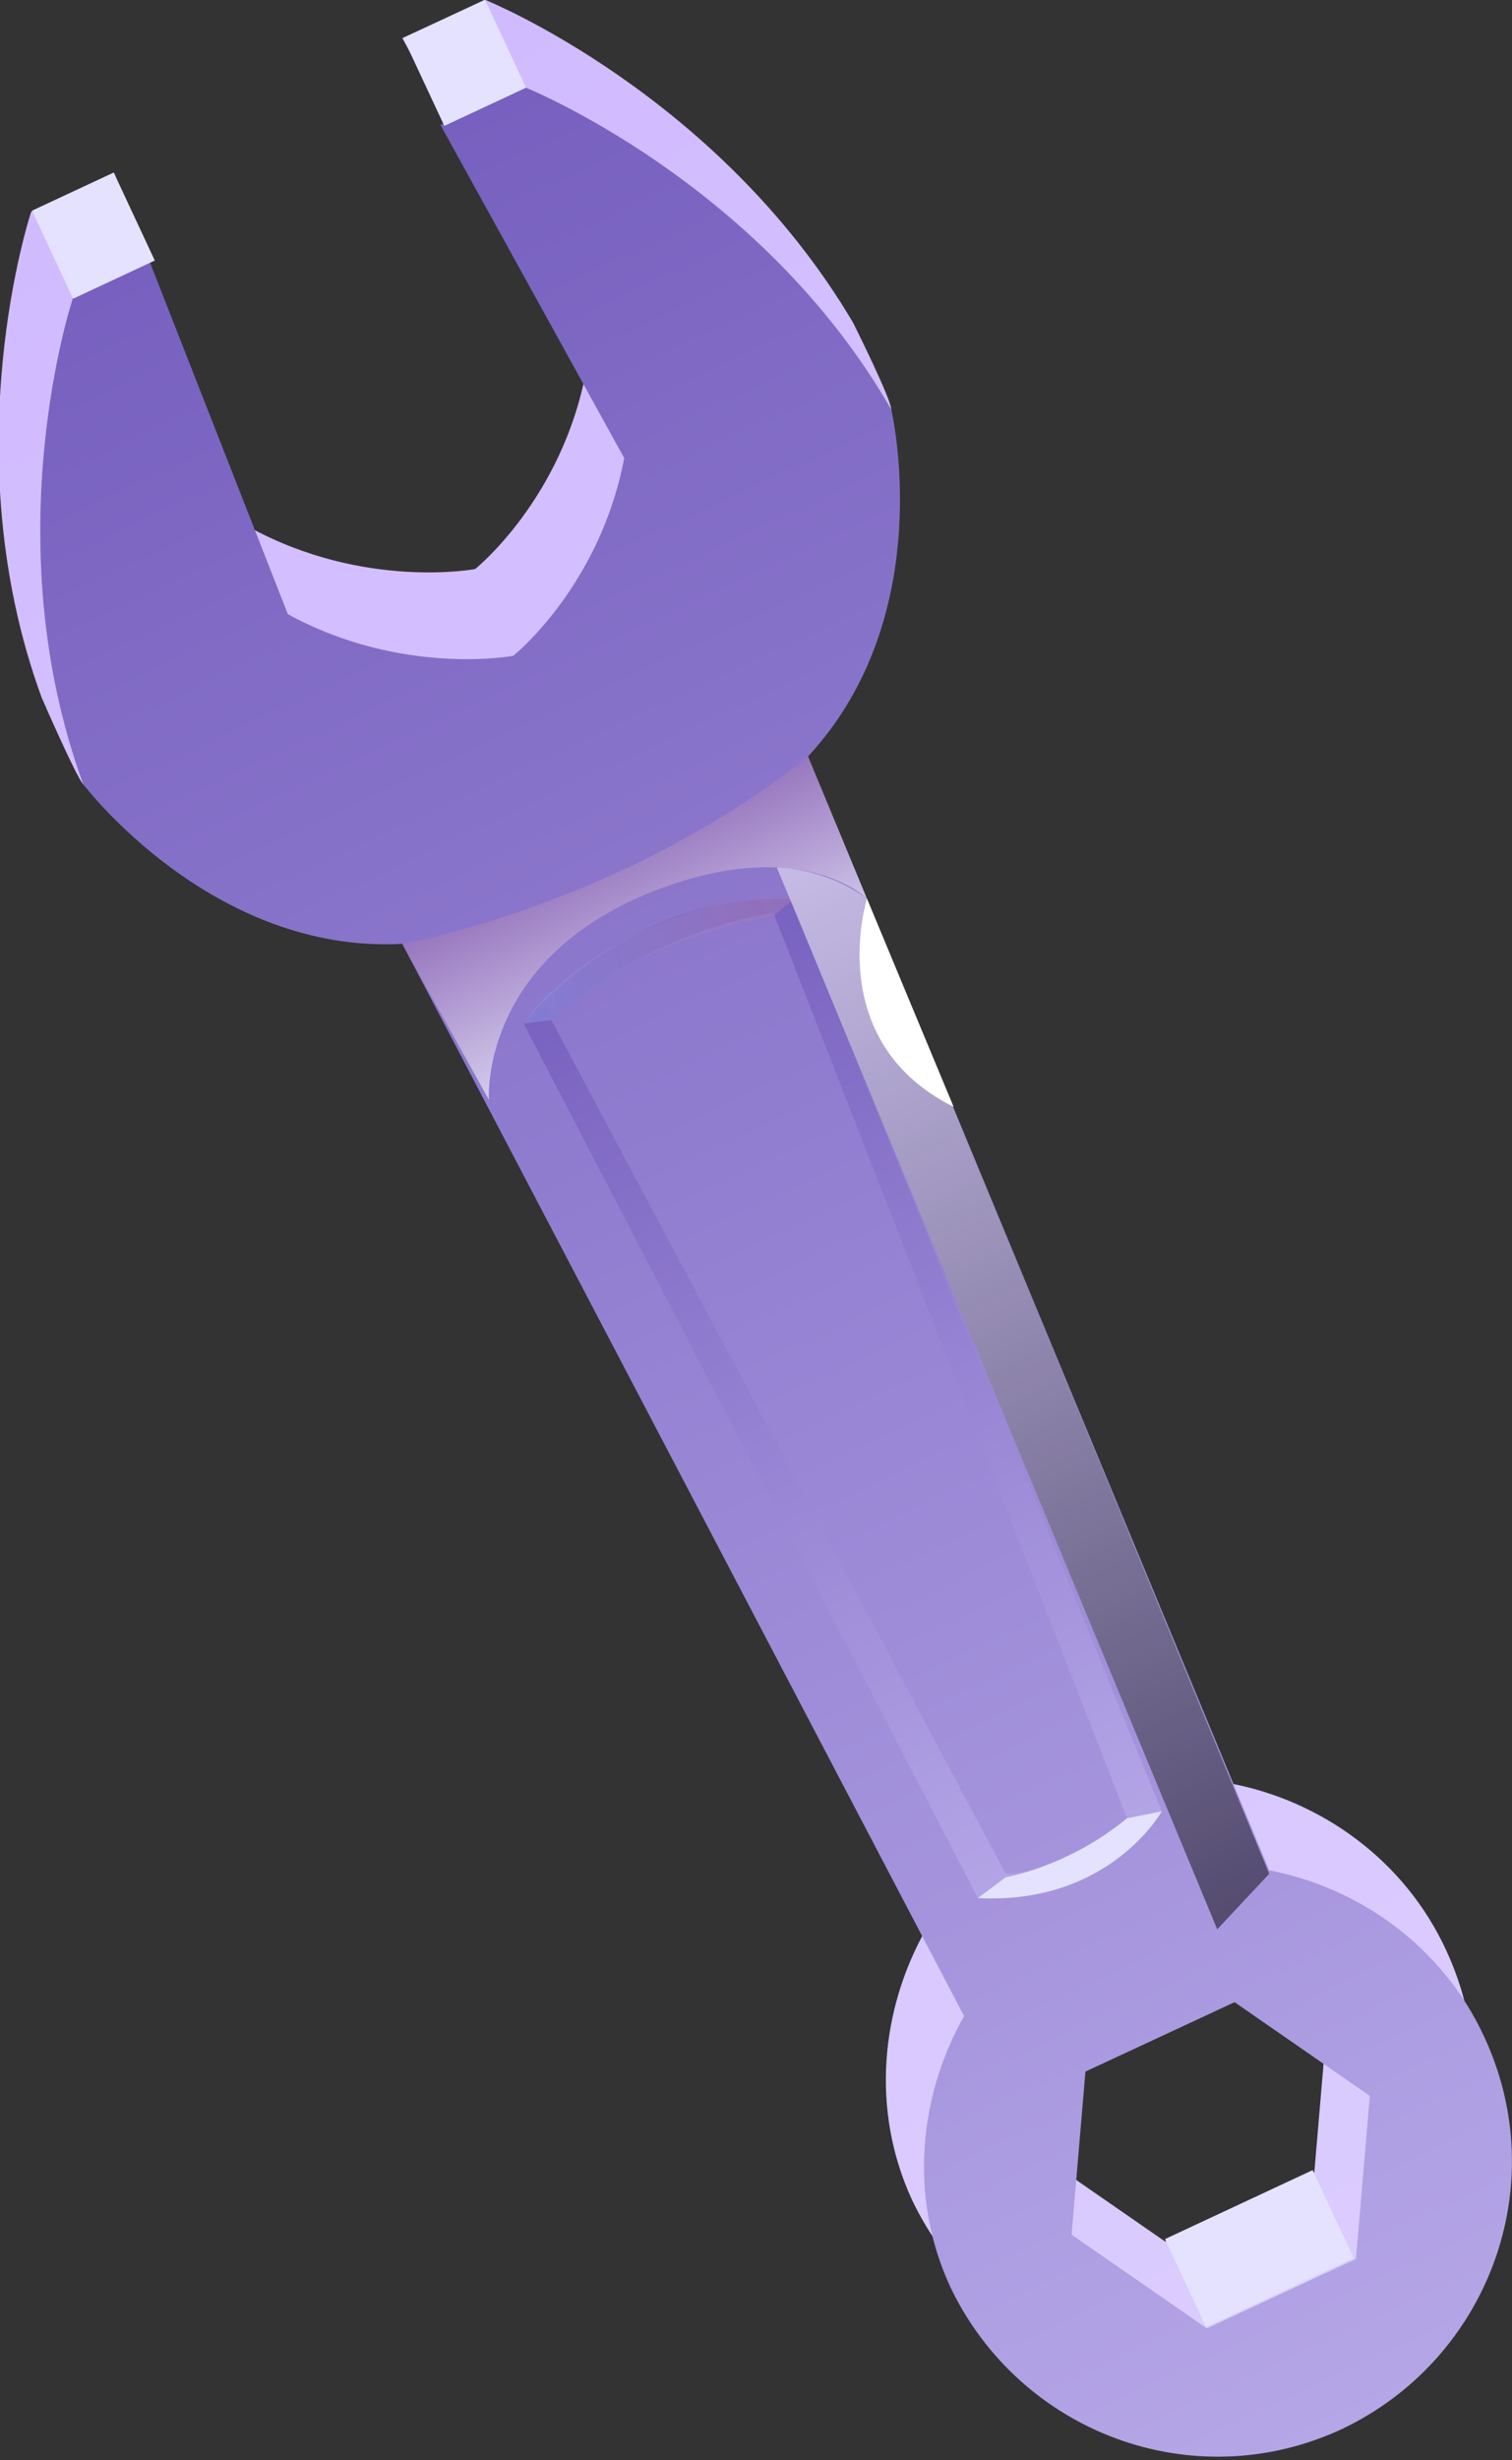 <?xml version="1.0" encoding="UTF-8"?> <!-- Generator: Adobe Illustrator 25.0.0, SVG Export Plug-In . SVG Version: 6.00 Build 0) --> <svg xmlns="http://www.w3.org/2000/svg" xmlns:xlink="http://www.w3.org/1999/xlink" id="Слой_1" x="0px" y="0px" viewBox="0 0 43.6 70.9" style="enable-background:new 0 0 43.6 70.9;" xml:space="preserve"><rect x="0" y="0" width="43.6" height="70.9" fill="#333333" stroke="none"/> <style type="text/css"> .st0{fill:url(#SVGID_1_);} .st1{fill:url(#SVGID_2_);} .st2{fill:#E5E2FF;} .st3{fill:url(#SVGID_3_);} .st4{opacity:0.62;fill:url(#SVGID_4_);} .st5{opacity:0.62;fill:url(#SVGID_5_);} .st6{opacity:0.5;fill:url(#SVGID_6_);} .st7{fill:#FFFFFF;} </style> <g> <linearGradient id="SVGID_1_" gradientUnits="userSpaceOnUse" x1="0.76" y1="162.709" x2="0.76" y2="91.521" gradientTransform="matrix(0.906 -0.423 0.423 0.906 -31.976 -79.557)"> <stop offset="0" style="stop-color:#DBCCFF"></stop> <stop offset="1" style="stop-color:#D1BBFF"></stop> </linearGradient> <path class="st0" d="M24.6,9.3C20.7,2.7,14,0,14,0l-2.4,1.1l5.3,9.6c-0.7,3.7-3.2,5.7-3.2,5.7l0,0c0,0-3.2,0.6-6.5-1.2L3.3,5 L0.9,6.1c0,0-2.3,6.9,0.3,14c0,0,1,2.3,1.2,2.5c0.9,1.1,3.4,2.3,8.1,2.1l16.2,30.9c-1.3,2.3-1.6,5.2-0.4,7.8c2,4.2,7,6.1,11.3,4.1 c4.2-2,6.1-7,4.1-11.3c-1.2-2.6-3.6-4.3-6.2-4.8L22.1,19.3c3.2-3.3,3.8-6,3.6-7.5C25.7,11.5,24.6,9.3,24.6,9.3z M37.9,62.6l-4.3,2 l-3.9-2.7l0.4-4.7l4.3-2l3.9,2.7L37.9,62.6z"></path> <linearGradient id="SVGID_2_" gradientUnits="userSpaceOnUse" x1="0.756" y1="165.487" x2="0.756" y2="94.298" gradientTransform="matrix(0.906 -0.423 0.423 0.906 -31.976 -79.557)"> <stop offset="0" style="stop-color:#B5A6E7"></stop> <stop offset="1" style="stop-color:#7760BF"></stop> </linearGradient> <path class="st1" d="M25.7,11.8c-3.8-6.6-10.6-9.3-10.6-9.3l-2.4,1.1l5.3,9.6c-0.7,3.7-3.2,5.7-3.2,5.7l0,0c0,0-3.2,0.6-6.5-1.2 l-4-10.2L2.1,8.6c0,0-2.3,6.9,0.3,14c0,0,3.7,4.9,9.2,4.6l16.2,30.9c-1.3,2.3-1.6,5.2-0.4,7.8c2,4.2,7,6.1,11.3,4.1 c4.2-2,6.1-7,4.1-11.3c-1.2-2.6-3.6-4.3-6.2-4.8L23.3,21.8C27.1,17.7,25.7,11.8,25.7,11.8z M39.1,65.1l-4.3,2l-3.9-2.7l0.4-4.7 l4.3-2l3.9,2.7L39.1,65.1z"></path> <rect x="1.4" y="5.4" transform="matrix(0.906 -0.423 0.423 0.906 -2.629 1.771)" class="st2" width="2.6" height="2.8"></rect> <rect x="12.1" y="0.4" transform="matrix(0.906 -0.423 0.423 0.906 0.496 5.847)" class="st2" width="2.6" height="2.8"></rect> <rect x="34" y="63.4" transform="matrix(0.906 -0.423 0.423 0.906 -24.029 21.469)" class="st2" width="4.7" height="2.8"></rect> <g> <linearGradient id="SVGID_3_" gradientUnits="userSpaceOnUse" x1="0.756" y1="147.788" x2="0.756" y2="117.781" gradientTransform="matrix(0.906 -0.423 0.423 0.906 -31.976 -79.557)"> <stop offset="0" style="stop-color:#B5A6E7"></stop> <stop offset="1" style="stop-color:#7760BF"></stop> </linearGradient> <path class="st3" d="M15.1,29.5l13.1,25.2c3.4,0.2,5.3-2.5,5.3-2.5L22.8,25.9C18.1,25.7,15.1,29.5,15.1,29.5z M32.5,52.4 c-0.4,0.3-1,0.8-1.7,1.1c-0.6,0.3-1.2,0.5-1.8,0.5L15.9,29.4c0.6-0.6,1.7-1.4,3.2-2.1c1.1-0.5,2.1-0.8,3.2-1L32.5,52.4z"></path> <path class="st2" d="M32.5,52.4l1-0.2c0,0-1.5,2.7-5.3,2.5l0.8-0.6C29,54.1,30.8,53.8,32.5,52.4z"></path> <linearGradient id="SVGID_4_" gradientUnits="userSpaceOnUse" x1="-3.502" y1="118.382" x2="5.014" y2="118.382" gradientTransform="matrix(0.906 -0.423 0.423 0.906 -31.976 -79.557)"> <stop offset="0" style="stop-color:#8B8BE0"></stop> <stop offset="1" style="stop-color:#A177B7"></stop> </linearGradient> <path class="st4" d="M15.1,29.5l0.8-0.1c0,0,2.2-2.3,6.4-3l0.6-0.5c0,0-1.7-0.3-4.3,0.9C16,28,15.1,29.5,15.1,29.5z"></path> </g> <linearGradient id="SVGID_5_" gradientUnits="userSpaceOnUse" x1="0.756" y1="120.359" x2="0.756" y2="115.203" gradientTransform="matrix(0.906 -0.423 0.423 0.906 -31.976 -79.557)"> <stop offset="0" style="stop-color:#FFFFFF"></stop> <stop offset="1" style="stop-color:#A177B7"></stop> </linearGradient> <path class="st5" d="M11.6,27.2c0,0,6.3-1.1,11.7-5.4l1.7,4.1c0,0-1.9-1.9-6.2-0.2c-5,2-4.7,6-4.7,6L11.6,27.2z"></path> <linearGradient id="SVGID_6_" gradientUnits="userSpaceOnUse" x1="5.26" y1="150.851" x2="5.26" y2="117.771" gradientTransform="matrix(0.906 -0.423 0.423 0.906 -31.976 -79.557)"> <stop offset="0" style="stop-color:#000000"></stop> <stop offset="1" style="stop-color:#FFFFFF"></stop> </linearGradient> <path class="st6" d="M25,25.9C23.8,25,22.4,25,22.4,25l12.7,30.6l1.5-1.6L25,25.9z"></path> <path class="st7" d="M25,25.9c0,0-1.3,4.1,2.5,6L25,25.9z"></path> </g> </svg> 